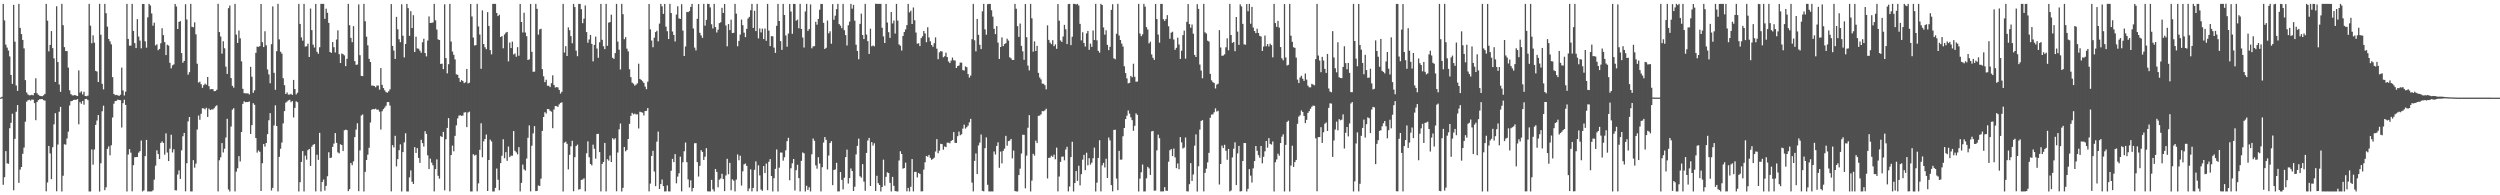 <svg xmlns="http://www.w3.org/2000/svg" width="1920" height="150"><path fill="#4f4f4f" d="M0 74.951h1v1H0zM1 74.358h1v1.264H1zM2 2.974h1v138.944H2zM3 15.689h1v120.402H3zM4 34.287h1v81.771H4zM5 36.536h1v88.882H5zM6 38.792h1v86.996H6zM7 43.327h1v55.13H7zM8 57.55h1v36.782H8zM9 64.433h1v22.897H9zM10 3.726h1v142.378H10zM11 31.996h1v74.615H11zM12 65.646h1v20.171H12zM13 69.774h1v10.927H13zM14 2.966h1v137.466H14zM15 21.411h1v108.844H15zM16 26.141h1v102.1H16zM17 30.655h1v87.475H17zM18 37.158h1v76.209H18zM19 61.517h1v31.916H19zM20 71.007h1v7.091H20zM21 72.533h1v4.544H21zM22 73.233h1v3.378H22zM23 73.092h1v4.152H23zM24 72.855h1v3.54H24zM25 73.211h1v3.397H25zM26 71.419h1v7.774H26zM27 60.103h1v32.227H27zM28 71.607h1v6.802H28zM29 72.801h1v4.099H29zM30 73.513h1v2.702H30zM31 73.766h1v2.417H31zM32 73.886h1v2.18H32zM33 73.162h1v3.817H33zM34 72.097h1v5.189H34zM35 2.981h1v143.94H35zM36 15.862h1v124.287H36zM37 39.426h1v72.662H37zM38 34.51h1v83.286H38zM39 23.858h1v113.733H39zM40 36.976h1v76.11H40zM41 44.79h1v50.707H41zM42 62.911h1v24.03H42zM43 4.792h1v142.12H43zM44 47.653h1v63.348H44zM45 64.848h1v20.966H45zM46 70.498h1v11.594H46zM47 2.983h1v144.05H47zM48 19.374h1v115.573H48zM49 36.182h1v74.637H49zM50 39.184h1v71.913H50zM51 39.247h1v67.108H51zM52 51.912h1v49.199H52zM53 69.379h1v11.654H53zM54 72.276h1v5.481H54zM55 73.24h1v4.202H55zM56 73.307h1v3.445H56zM57 72.946h1v3.631H57zM58 73.412h1v3.294H58zM59 73.777h1v2.328H59zM60 54.075h1v41.404H60zM61 71.125h1v7.33H61zM62 70.118h1v9.567H62zM63 72.527h1v4.992H63zM64 70.476h1v9.931H64zM65 73.733h1v2.349H65zM66 73.953h1v1.954H66zM67 73.409h1v3.48H67zM68 2.983h1v144.054H68zM69 19.724h1v127.298H69zM70 33.221h1v81.591H70zM71 27.138h1v99.335H71zM72 32.754h1v82.062H72zM73 54.405h1v41.512H73zM74 54.955h1v37.607H74zM75 62.997h1v25.363H75zM76 2.917h1v144.186H76zM77 26.651h1v98.713H77zM78 64.336h1v21.103H78zM79 68.611h1v12.566H79zM80 2.973h1v143.099H80zM81 10.162h1v133.734H81zM82 20.471h1v93.857H82zM83 29.888h1v82.56H83zM84 31.777h1v87.536H84zM85 34.052h1v77.509H85zM86 59.228h1v31.04H86zM87 72.123h1v7.513H87zM88 73.049h1v4.57H88zM89 72.862h1v4.564H89zM90 73.209h1v3.309H90zM91 73.662h1v3.15H91zM92 72.775h1v4.199H92zM93 51.938h1v46.001H93zM94 69.458h1v9.795H94zM95 73.297h1v3.297H95zM96 70.408h1v10.163H96zM97 2.974h1v144.058H97zM98 29.916h1v88.755H98zM99 35.084h1v79.434H99zM100 35.005h1v82.262H100zM101 2.966h1v143.964H101zM102 23.735h1v103.136H102zM103 33.119h1v87.679H103zM104 36.933h1v83.69H104zM105 14.697h1v105.847H105zM106 28.036h1v89.201H106zM107 31.181h1v84.873H107zM108 37.139h1v70.807H108zM109 3.046h1v143.969H109zM110 3.091h1v143.124H110zM111 31.762h1v88.154H111zM112 36.593h1v70.856H112zM113 13.32h1v133.718H113zM114 2.979h1v144.052H114zM115 4.22h1v142.801H115zM116 10.325h1v136.691H116zM117 19.691h1v126.464H117zM118 17.423h1v120.583H118zM119 34.855h1v92.347H119zM120 34.061h1v81.398H120zM121 38.539h1v79.758H121zM122 37.597h1v84.576H122zM123 33.242h1v76.526H123zM124 21.695h1v86.855H124zM125 26.992h1v82.853H125zM126 32.365h1v86.403H126zM127 42.279h1v60.158H127zM128 34.374h1v82.791H128zM129 35.006h1v88.699H129zM130 48.23h1v65.958H130zM131 52.504h1v50.99H131zM132 50.153h1v66.929H132zM133 49.457h1v65.199H133zM134 2.998h1v143.116H134zM135 4.944h1v141.266H135zM136 22.286h1v111.772H136zM137 16.79h1v114.051H137zM138 16.234h1v121.205H138zM139 40.751h1v74.703H139zM140 48.18h1v56.467H140zM141 46.782h1v55.328H141zM142 3.22h1v143.739H142zM143 14.934h1v110.414H143zM144 57.361h1v35.856H144zM145 55.474h1v34.384H145zM146 2.979h1v144.05H146zM147 20.563h1v126.428H147zM148 20.945h1v102.057H148zM149 17.143h1v111.626H149zM150 26.369h1v99.271H150zM151 48.971h1v50.507H151zM152 63.36h1v25.346H152zM153 62.731h1v29.265H153zM154 64.7h1v22.694H154zM155 67.417h1v15.743H155zM156 65.401h1v17.842H156zM157 64.214h1v19.806H157zM158 65.096h1v17.69H158zM159 59.14h1v30.711H159zM160 66.217h1v17.168H160zM161 68.589h1v15.947H161zM162 68.393h1v15.641H162zM163 68.459h1v15.603H163zM164 70.044h1v13.108H164zM165 69.904h1v11.799H165zM166 68.922h1v11.991H166zM167 2.941h1v144.056H167zM168 24.633h1v98.426H168zM169 28.044h1v92.763H169zM170 41.215h1v68.663H170zM171 31.691h1v85.414H171zM172 37.06h1v77.16H172zM173 51.221h1v54.415H173zM174 56.764h1v34.463H174zM175 6.283h1v139.23H175zM176 4.275h1v142.772H176zM177 59.965h1v37.191H177zM178 65.89h1v18.348H178zM179 67.344h1v15.735H179zM180 2.97h1v144.018H180zM181 26.549h1v105.294H181zM182 32.95h1v96.289H182zM183 23.436h1v96.461H183zM184 29.428h1v94.601H184zM185 47.113h1v54.312H185zM186 68.205h1v11.566H186zM187 71.526h1v6.266H187zM188 71.681h1v6.832H188zM189 71.737h1v6.665H189zM190 71.675h1v6.681H190zM191 72.502h1v5.4H191zM192 51.364h1v51.492H192zM193 58.935h1v37.181H193zM194 71.266h1v7.984H194zM195 69.369h1v11.116H195zM196 40.622h1v65.369H196zM197 35.793h1v81.418H197zM198 35.99h1v79.544H198zM199 35.446h1v81.161H199zM200 3.072h1v143.598H200zM201 32.385h1v92.936H201zM202 36.127h1v74.504H202zM203 24.037h1v88.61H203zM204 34.808h1v75.04H204zM205 53.343h1v49.684H205zM206 57.141h1v35.241H206zM207 63.942h1v22.938H207zM208 33.922h1v112.4H208zM209 4.928h1v139.36H209zM210 55.919h1v40.455H210zM211 68.967h1v11.936H211zM212 39.342h1v57.421H212zM213 2.986h1v144.025H213zM214 30.281h1v90.188H214zM215 39.752h1v74.468H215zM216 41.166h1v68.278H216zM217 60.049h1v34.734H217zM218 65.417h1v19.954H218zM219 72.184h1v6.683H219zM220 71.038h1v6.946H220zM221 72.633h1v4.486H221zM222 72.605h1v4.049H222zM223 72.019h1v6.431H223zM224 72.897h1v4.709H224zM225 61.396h1v28.803H225zM226 68.392h1v14.441H226zM227 72.473h1v5.374H227zM228 71.204h1v7.291H228zM229 2.969h1v144.059H229zM230 18.387h1v121.526H230zM231 28.719h1v95.627H231zM232 31.249h1v84.783H232zM233 2.969h1v144.057H233zM234 35.8h1v83.711H234zM235 35.544h1v87.094H235zM236 33.542h1v81.81H236zM237 43.778h1v70.597H237zM238 6.531h1v120.912H238zM239 23.16h1v89.459H239zM240 34.3h1v76.929H240zM241 36.514h1v74.135H241zM242 3.027h1v143.96H242zM243 39.804h1v79.05H243zM244 41.288h1v81.468H244zM245 36.315h1v65.736H245zM246 2.968h1v144.057H246zM247 2.968h1v136.799H247zM248 2.969h1v134.904H248zM249 14.515h1v131.854H249zM250 6.64h1v136.124H250zM251 9.853h1v125.496H251zM252 17.585h1v99.356H252zM253 39.95h1v81.438H253zM254 40.584h1v80.448H254zM255 32.256h1v80.539H255zM256 36.272h1v73.99H256zM257 40.295h1v61.924H257zM258 30.386h1v79.353H258zM259 23.272h1v93.754H259zM260 41.642h1v76.182H260zM261 48.403h1v62.413H261zM262 41.093h1v70.318H262zM263 41.625h1v74.376H263zM264 42.557h1v57.542H264zM265 50.786h1v48.792H265zM266 45.164h1v54.773H266zM267 2.963h1v143.836H267zM268 19.353h1v125.959H268zM269 29.057h1v96.107H269zM270 32.432h1v94.441H270zM271 20.086h1v103.863H271zM272 46.968h1v58.368H272zM273 49.786h1v49.727H273zM274 49.567h1v45.079H274zM275 3.375h1v143.48H275zM276 42.375h1v73.117H276zM277 58.285h1v30.465H277zM278 58.469h1v29.451H278zM279 2.974h1v144.057H279zM280 16.318h1v115.676H280zM281 28.147h1v94.724H281zM282 34.834h1v83.941H282zM283 45.217h1v68.313H283zM284 47.614h1v46.466H284zM285 65.665h1v18.629H285zM286 65.793h1v17.942H286zM287 66.098h1v17.821H287zM288 67.031h1v16.432H288zM289 65.674h1v18.601H289zM290 65.683h1v18.531H290zM291 68.856h1v16.905H291zM292 52.299h1v47.207H292zM293 65.162h1v20.27H293zM294 67.611h1v16.222H294zM295 69.372h1v13.188H295zM296 70.774h1v10.375H296zM297 71.17h1v7.237H297zM298 70.14h1v8.24H298zM299 68.615h1v12.445H299zM300 3.124h1v143.891H300zM301 35.302h1v76.163H301zM302 38.802h1v74.442H302zM303 45.272h1v59.004H303zM304 12.978h1v114.809H304zM305 22.489h1v99.702H305zM306 30.167h1v85.169H306zM307 32.415h1v78.411H307zM308 3.26h1v143.786H308zM309 27.465h1v89.34H309zM310 44.101h1v65.255H310zM311 33.761h1v68.594H311zM312 2.996h1v144.037H312zM313 6.239h1v140.79H313zM314 27.533h1v108.709H314zM315 8.579h1v122.301H315zM316 21.537h1v118.073H316zM317 11.672h1v129.638H317zM318 39.93h1v73.059H318zM319 28.145h1v89.301H319zM320 37.176h1v76.594H320zM321 37.439h1v83.876H321zM322 38.912h1v86.147H322zM323 40.497h1v66.876H323zM324 32.464h1v77.465H324zM325 29.762h1v82.834H325zM326 40.707h1v60.037H326zM327 43.3h1v59.504H327zM328 31.131h1v88.184H328zM329 12.584h1v117.254H329zM330 17.654h1v104.221H330zM331 17.49h1v107.381H331zM332 17.248h1v109.693H332zM333 2.98h1v144.025H333zM334 15.629h1v114.241H334zM335 22.657h1v99.749H335zM336 30.264h1v104.762H336zM337 30.707h1v106.514H337zM338 49.076h1v55.477H338zM339 48.873h1v56.377H339zM340 53.103h1v48.146H340zM341 3.285h1v142.882H341zM342 44.59h1v62.358H342zM343 56.305h1v41.956H343zM344 49.292h1v41.446H344zM345 2.975h1v143.975H345zM346 31.917h1v87.198H346zM347 39.555h1v72.246H347zM348 42.071h1v74.164H348zM349 45.624h1v58.723H349zM350 57.066h1v39.199H350zM351 57.431h1v33.503H351zM352 59.98h1v28.79H352zM353 62.858h1v25.691H353zM354 61.503h1v27.484H354zM355 62.277h1v26.46H355zM356 63.85h1v22.597H356zM357 63.186h1v22.998H357zM358 52.934h1v44.722H358zM359 64.07h1v22.348H359zM360 63.546h1v22.216H360zM361 3.007h1v144.018H361zM362 12.669h1v134.361H362zM363 28.852h1v89.595H363zM364 34.933h1v84.491H364zM365 34.655h1v84.225H365zM366 2.977h1v143.988H366zM367 20.34h1v120.495H367zM368 26.505h1v88.532H368zM369 52.854h1v41.791H369zM370 7.977h1v112.787H370zM371 33.775h1v74.786H371zM372 36.314h1v70.428H372zM373 37.808h1v65.492H373zM374 9.295h1v137.41H374zM375 19.897h1v103.002H375zM376 38.511h1v68.763H376zM377 41.714h1v66.953H377zM378 2.974h1v144.056H378zM379 2.97h1v144.071H379zM380 2.991h1v141.338H380zM381 9.95h1v119.486H381zM382 12.338h1v125.722H382zM383 11.34h1v134.786H383zM384 28.438h1v96.851H384zM385 27.702h1v91.903H385zM386 37.079h1v69.86H386zM387 26.481h1v95.06H387zM388 25.068h1v91.755H388zM389 24.506h1v99.011H389zM390 47.088h1v65.446H390zM391 32.683h1v87.985H391zM392 36.893h1v82.657H392zM393 31.974h1v87.649H393zM394 41.848h1v58.807H394zM395 41.043h1v74.758H395zM396 43.576h1v73.413H396zM397 36.19h1v82.322H397zM398 42.824h1v70.178H398zM399 3.03h1v143.978H399zM400 16.886h1v123.565H400zM401 24.937h1v101.485H401zM402 9.776h1v120.255H402zM403 24.994h1v106.02H403zM404 27.826h1v93.95H404zM405 46.068h1v59.764H405zM406 45.577h1v50.706H406zM407 3.036h1v143.977H407zM408 39.775h1v72.124H408zM409 55.144h1v47.29H409zM410 55.013h1v41.862H410zM411 2.978h1v143.836H411zM412 6.771h1v139.86H412zM413 26.564h1v115.894H413zM414 22.598h1v120.242H414zM415 22.044h1v115.168H415zM416 53.073h1v47.507H416zM417 58.568h1v31.311H417zM418 63.094h1v23.067H418zM419 61.237h1v25.976H419zM420 65.823h1v17.905H420zM421 65.852h1v17.99H421zM422 66.932h1v18.164H422zM423 63.905h1v21.832H423zM424 57.85h1v40.604H424zM425 65.205h1v18.854H425zM426 67.226h1v14.19H426zM427 66.852h1v14.638H427zM428 67.122h1v15.004H428zM429 69.055h1v11.104H429zM430 71.847h1v7.186H430zM431 70.519h1v8.078H431zM432 2.984h1v144.047H432zM433 40.343h1v69.222H433zM434 35.488h1v73.344H434zM435 43.014h1v67.429H435zM436 21.021h1v109.059H436zM437 23.182h1v95.734H437zM438 27.775h1v84.582H438zM439 33.219h1v74.911H439zM440 2.963h1v143.939H440zM441 5.44h1v115.304H441zM442 38.905h1v73.258H442zM443 43.172h1v67.856H443zM444 3.023h1v142.565H444zM445 2.994h1v142.284H445zM446 7.058h1v131.108H446zM447 17.801h1v120.012H447zM448 14.325h1v122.653H448zM449 4.208h1v142.758H449zM450 24.611h1v93.135H450zM451 32.803h1v75.727H451zM452 30.289h1v90.487H452zM453 26.808h1v99.137H453zM454 33.711h1v93.304H454zM455 47.153h1v63.936H455zM456 34.468h1v79.787H456zM457 28.112h1v93.759H457zM458 37.283h1v65.628H458zM459 44.367h1v58.393H459zM460 32.457h1v84.332H460zM461 2.973h1v144.037H461zM462 30.581h1v95.312H462zM463 35.526h1v88.817H463zM464 37.719h1v72.077H464zM465 2.974h1v144.039H465zM466 35.2h1v87.065H466zM467 17.409h1v105.934H467zM468 16.965h1v102.509H468zM469 11.27h1v113.185H469zM470 44.35h1v61.765H470zM471 45.191h1v62.021H471zM472 40.783h1v65.405H472zM473 2.983h1v143.918H473zM474 31.97h1v85.176H474zM475 38.22h1v61.12H475zM476 53.349h1v41.538H476zM477 2.971h1v144.053H477zM478 10.886h1v133.415H478zM479 30.111h1v82.792H479zM480 28.53h1v87.668H480zM481 37.395h1v77.767H481zM482 39.466h1v67.265H482zM483 53.209h1v41.941H483zM484 59.239h1v29.754H484zM485 63.432h1v23.245H485zM486 64.233h1v23.606H486zM487 65.742h1v21.512H487zM488 65.048h1v22.863H488zM489 64.015h1v23.806H489zM490 48.892h1v49.781H490zM491 60.613h1v25.178H491zM492 61.401h1v24.788H492zM493 62.42h1v24.1H493zM494 63.695h1v24.993H494zM495 66.5h1v18.802H495zM496 68.523h1v16.607H496zM497 62.709h1v20.302H497zM498 3.097h1v143.903H498zM499 22.547h1v118.437H499zM500 31.104h1v88.644H500zM501 36.286h1v79.549H501zM502 28.931h1v102.825H502zM503 24.645h1v118.316H503zM504 23.604h1v85.138H504zM505 31.725h1v69.335H505zM506 18.118h1v127.042H506zM507 2.949h1v138.427H507zM508 4.858h1v133.028H508zM509 10.64h1v132.312H509zM510 3.022h1v144.008H510zM511 20.489h1v126.445H511zM512 23.98h1v118.399H512zM513 29.932h1v117.068H513zM514 2.99h1v144.052H514zM515 10.06h1v121.074H515zM516 24.242h1v97.769H516zM517 26.892h1v97.609H517zM518 31.837h1v86.522H518zM519 11.146h1v129.639H519zM520 4.806h1v130.814H520zM521 14.15h1v118.911H521zM522 14.556h1v105.788H522zM523 3.211h1v143.775H523zM524 23.487h1v101.132H524zM525 42.996h1v73.161H525zM526 35.668h1v73.786H526zM527 9.173h1v115.416H527zM528 9.364h1v128.408H528zM529 8.513h1v135.437H529zM530 5.319h1v133.159H530zM531 2.974h1v144.035H531zM532 21.853h1v122.507H532zM533 36.557h1v73.448H533zM534 38.718h1v71.232H534zM535 14.452h1v110.066H535zM536 3.131h1v132.436H536zM537 25.211h1v102.138H537zM538 27.255h1v88.078H538zM539 29.09h1v87.586H539zM540 2.973h1v119.859H540zM541 19.691h1v100.63H541zM542 15.235h1v98.602H542zM543 2.973h1v143.947H543zM544 2.996h1v144.041H544zM545 5.661h1v141.366H545zM546 18.647h1v119.477H546zM547 21.865h1v123.555H547zM548 2.979h1v144.047H548zM549 20.802h1v109.013H549zM550 24.945h1v107.111H550zM551 22.775h1v121.051H551zM552 17.755h1v120.253H552zM553 17.109h1v120.008H553zM554 5.968h1v127.522H554zM555 9.954h1v127.561H555zM556 3.072h1v143.728H556zM557 19.547h1v115.187H557zM558 35.607h1v86.342H558zM559 18.502h1v115.357H559zM560 23.146h1v101.92H560zM561 15.111h1v131.057H561zM562 25.417h1v112.336H562zM563 25.175h1v113.585H563zM564 2.971h1v144.048H564zM565 10.48h1v127.439H565zM566 35.516h1v83.124H566zM567 31.361h1v91.703H567zM568 26.593h1v93.004H568zM569 15.04h1v127.482H569zM570 19.355h1v112.22H570zM571 25.102h1v101.109H571zM572 28.505h1v97.099H572zM573 22.16h1v105.252H573zM574 14.252h1v132.574H574zM575 12.953h1v131.798H575zM576 7.909h1v122.14H576zM577 2.97h1v144.049H577zM578 21.433h1v122.892H578zM579 8.288h1v122.094H579zM580 23.875h1v100.055H580zM581 2.974h1v144.025H581zM582 29.468h1v97.5H582zM583 21.871h1v112.829H583zM584 24.892h1v120.721H584zM585 21.944h1v124.567H585zM586 30.024h1v97.532H586zM587 21.916h1v111.02H587zM588 31.359h1v94.299H588zM589 2.966h1v143.087H589zM590 23.484h1v100.802H590zM591 35.397h1v86.802H591zM592 27.751h1v107.434H592zM593 27.88h1v119.145H593zM594 36.577h1v100.276H594zM595 40.615h1v89.076H595zM596 19.818h1v94.99H596zM597 2.964h1v144.057H597zM598 16.152h1v112.614H598zM599 31.601h1v85.522H599zM600 38.279h1v78.926H600zM601 2.978h1v120.428H601zM602 11.542h1v109.248H602zM603 27.248h1v88.183H603zM604 35.866h1v72.564H604zM605 25.752h1v80.104H605zM606 3.024h1v135.415H606zM607 8.851h1v120.371H607zM608 25.949h1v99.47H608zM609 2.978h1v119.139H609zM610 3.012h1v143.298H610zM611 15.85h1v114.859H611zM612 15.029h1v111.514H612zM613 21.724h1v115.1H613zM614 2.995h1v144.013H614zM615 22.197h1v101.335H615zM616 28.822h1v88.275H616zM617 36.51h1v81.241H617zM618 8.825h1v138.195H618zM619 2.968h1v139.652H619zM620 23.71h1v122.167H620zM621 22.348h1v121.459H621zM622 3.362h1v143.678H622zM623 37.12h1v81.359H623zM624 35.649h1v70.728H624zM625 35.409h1v72.73H625zM626 16.728h1v110.3H626zM627 18.949h1v110.588H627zM628 14.543h1v106.167H628zM629 7.47h1v118.118H629zM630 2.963h1v144.036H630zM631 3.1h1v125.29H631zM632 17.506h1v91.985H632zM633 37.652h1v67.615H633zM634 36.733h1v70.701H634zM635 15.743h1v114.384H635zM636 25.618h1v93.841H636zM637 23.992h1v85.887H637zM638 33.599h1v74.832H638zM639 3.182h1v138.997H639zM640 15.142h1v115.442H640zM641 12.01h1v118.097H641zM642 7.005h1v118.026H642zM643 2.965h1v144.046H643zM644 18.501h1v128.51H644zM645 19.716h1v112.419H645zM646 21.66h1v116.479H646zM647 2.979h1v142.476H647zM648 23.187h1v113.3H648zM649 26.967h1v93.702H649zM650 34.917h1v79.992H650zM651 19.383h1v121.553H651zM652 16.666h1v120.068H652zM653 2.972h1v126.391H653zM654 6.667h1v124.668H654zM655 3.76h1v142.944H655zM656 15.875h1v127.556H656zM657 34.371h1v84.19H657zM658 39.138h1v72.901H658zM659 45.527h1v60.975H659zM660 18.322h1v117.046H660zM661 10.434h1v126.027H661zM662 26.878h1v99.176H662zM663 29.993h1v109.498H663zM664 2.968h1v143.519H664zM665 26.555h1v90.898H665zM666 31.642h1v76.3H666zM667 41.425h1v64.506H667zM668 22.031h1v120.823H668zM669 35.556h1v73.623H669zM670 34.904h1v76.919H670zM671 35.581h1v74.426H671zM672 2.867h1v143.812H672zM673 2.974h1v132.016H673zM674 2.976h1v137.713H674zM675 2.969h1v139.104H675zM676 2.975h1v144.053H676zM677 21.296h1v122.318H677zM678 27.956h1v94.67H678zM679 33.032h1v109.557H679zM680 2.97h1v132.85H680zM681 17.282h1v115.09H681zM682 24.742h1v108.168H682zM683 29.086h1v111.299H683zM684 9.205h1v137.822H684zM685 18.041h1v117.791H685zM686 15.755h1v126.976H686zM687 25.75h1v120.981H687zM688 2.985h1v143.97H688zM689 15.798h1v131.228H689zM690 34.099h1v89.213H690zM691 35.121h1v81.029H691zM692 38.798h1v79.459H692zM693 27.577h1v101.98H693zM694 24.581h1v104.478H694zM695 22.586h1v102.336H695zM696 19.309h1v127.622H696zM697 2.988h1v141.363H697zM698 9.546h1v137.477H698zM699 8.262h1v135.224H699zM700 18.415h1v103.739H700zM701 5.72h1v141.285H701zM702 15.577h1v116.475H702zM703 24.982h1v107.005H703zM704 33.52h1v102.742H704zM705 33.209h1v99.582H705zM706 35.377h1v98.212H706zM707 29.261h1v117.755H707zM708 27.872h1v119.02H708zM709 23.827h1v106.403H709zM710 25.716h1v98.883H710zM711 32.403h1v87.368H711zM712 20.945h1v99.433H712zM713 28.784h1v90.223H713zM714 31.764h1v89.483H714zM715 34.543h1v88.187H715zM716 35.918h1v86.155H716zM717 33.202h1v87.867H717zM718 28.684h1v87.717H718zM719 37.366h1v69.508H719zM720 45.479h1v72.199H720zM721 40.18h1v75.475H721zM722 39.218h1v71.208H722zM723 39.534h1v71.181H723zM724 43.996h1v71.006H724zM725 43.204h1v69.272H725zM726 40.449h1v72.562H726zM727 43.842h1v65.703H727zM728 47.205h1v62.349H728zM729 48.414h1v61.637H729zM730 46.553h1v61.711H730zM731 44.169h1v63.355H731zM732 46.284h1v55.125H732zM733 46.472h1v63.191H733zM734 52.222h1v57.598H734zM735 50.733h1v53.865H735zM736 50.278h1v50.78H736zM737 48.005h1v55.861H737zM738 48.115h1v55.014H738zM739 53.804h1v44.984H739zM740 54.22h1v41.519H740zM741 51.001h1v47.743H741zM742 51.633h1v46.032H742zM743 56.886h1v39.575H743zM744 59.583h1v34.345H744zM745 58.048h1v33.226H745zM746 30.097h1v110.164H746zM747 2.985h1v143.989H747zM748 30.902h1v92.658H748zM749 39.407h1v78.45H749zM750 14.555h1v119.071H750zM751 26.725h1v85.018H751zM752 34.394h1v75.104H752zM753 37.687h1v65.631H753zM754 8.715h1v137.883H754zM755 2.956h1v143.993H755zM756 22.509h1v91.315H756zM757 26.666h1v78.873H757zM758 3.209h1v138.718H758zM759 2.976h1v143.998H759zM760 3.035h1v143.997H760zM761 7.863h1v139.154H761zM762 12.743h1v134.285H762zM763 22.139h1v94.206H763zM764 26.199h1v92.449H764zM765 20.084h1v91.973H765zM766 32.715h1v76.6H766zM767 45.248h1v83.615H767zM768 36.105h1v80.34H768zM769 28.727h1v96.786H769zM770 35.41h1v80.471H770zM771 33.828h1v80.35H771zM772 33.183h1v71.166H772zM773 29.677h1v82.224H773zM774 31.197h1v77.199H774zM775 44.004h1v63.959H775zM776 44.808h1v61.883H776zM777 46.073h1v75.572H777zM778 46.015h1v69.623H778zM779 2.985h1v143.775H779zM780 6.704h1v140.318H780zM781 20.073h1v126.948H781zM782 28.338h1v106.115H782zM783 18.053h1v111.488H783zM784 35.223h1v82.698H784zM785 39.427h1v64.033H785zM786 45.924h1v57.638H786zM787 3.072h1v141.553H787zM788 28.584h1v90.942H788zM789 50.358h1v47.732H789zM790 54.061h1v34.376H790zM791 2.973h1v144.053H791zM792 14.041h1v124.665H792zM793 39.691h1v78.451H793zM794 31.774h1v87.741H794zM795 39.176h1v68.845H795zM796 35.235h1v74.639H796zM797 55.971h1v33.037H797zM798 59.512h1v29.259H798zM799 60.977h1v26.851H799zM800 64.197h1v21.172H800zM801 64.378h1v21.076H801zM802 65.482h1v19.255H802zM803 68.616h1v14.884H803zM804 19.461h1v117.583H804zM805 30.617h1v90.655H805zM806 32.755h1v88.265H806zM807 33.945h1v85.624H807zM808 30.863h1v89.592H808zM809 35.468h1v83.323H809zM810 34.098h1v88.221H810zM811 37.504h1v75.881H811zM812 3.122h1v143.852H812zM813 15.859h1v119.695H813zM814 31.077h1v93.311H814zM815 32.206h1v88.179H815zM816 28.015h1v92.218H816zM817 19.088h1v104.032H817zM818 22.49h1v92.337H818zM819 33.835h1v78.894H819zM820 3.11h1v143.89H820zM821 2.952h1v140.302H821zM822 34.676h1v85.974H822zM823 28.219h1v80.615H823zM824 2.985h1v144.045H824zM825 2.991h1v137.628H825zM826 3.412h1v127.973H826zM827 2.968h1v135.94H827zM828 4.23h1v123.071H828zM829 18.355h1v124.036H829zM830 31.022h1v102.785H830zM831 24.763h1v97.878H831zM832 32.964h1v85.999H832zM833 35.715h1v94.985H833zM834 25.671h1v91.636H834zM835 23.779h1v103.22H835zM836 38.256h1v83.231H836zM837 33.494h1v92.916H837zM838 36.004h1v88.917H838zM839 23.388h1v98.169H839zM840 30.733h1v82.625H840zM841 2.969h1v144.058H841zM842 30.974h1v109.323H842zM843 39.043h1v82.246H843zM844 40.438h1v67.309H844zM845 2.972h1v144.043H845zM846 3.908h1v123.057H846zM847 21.073h1v103.988H847zM848 26.612h1v102.002H848zM849 23.267h1v98.651H849zM850 34.483h1v102.233H850zM851 38.507h1v67.121H851zM852 35.935h1v71.913H852zM853 7.574h1v134.589H853zM854 3.21h1v143.739H854zM855 44.784h1v54.986H855zM856 45.537h1v54.123H856zM857 25.919h1v111.18H857zM858 2.971h1v143.101H858zM859 27.284h1v88.577H859zM860 30.745h1v91.895H860zM861 33.506h1v89.065H861zM862 35.731h1v68.914H862zM863 50.878h1v47.437H863zM864 56.098h1v35.335H864zM865 60.21h1v28.62H865zM866 63.974h1v20.883H866zM867 63.636h1v23.64H867zM868 58.331h1v31.799H868zM869 59.341h1v32.917H869zM870 48.929h1v51.518H870zM871 58.996h1v37.641H871zM872 62.778h1v24.333H872zM873 62.617h1v25.587H873zM874 2.97h1v144.059H874zM875 25.774h1v111.442H875zM876 27.813h1v104.467H876zM877 26.353h1v99.984H877zM878 2.975h1v144.047H878zM879 5.096h1v141.897H879zM880 20.86h1v116.121H880zM881 22.673h1v105.457H881zM882 33.313h1v96.089H882zM883 32.005h1v102.334H883zM884 41.756h1v59.145H884zM885 44.394h1v56.188H885zM886 45.962h1v100.528H886zM887 3.029h1v143.296H887zM888 14.661h1v100.806H888zM889 26.545h1v76.859H889zM890 32.783h1v73.356H890zM891 2.967h1v144.061H891zM892 3.019h1v144.001H892zM893 14.755h1v132.252H893zM894 16.102h1v127.602H894zM895 14.642h1v131.797H895zM896 11.63h1v134.978H896zM897 20.152h1v104.077H897zM898 29.769h1v85.618H898zM899 25.082h1v89.41H899zM900 24.394h1v95.511H900zM901 30.284h1v83.82H901zM902 38.224h1v82.654H902zM903 36.686h1v92.49H903zM904 28.915h1v96.607H904zM905 34.201h1v95.72H905zM906 45.279h1v60.059H906zM907 38.976h1v70.41H907zM908 26.98h1v87.033H908zM909 23.56h1v89.76H909zM910 45.035h1v60.616H910zM911 16.723h1v130.187H911zM912 3.138h1v143.885H912zM913 18.505h1v122.95H913zM914 21.32h1v103.96H914zM915 18.832h1v120.132H915zM916 25.895h1v108.079H916zM917 42.198h1v69.655H917zM918 43.789h1v59.425H918zM919 3.198h1v143.88H919zM920 6.818h1v120.864H920zM921 49.574h1v49.957H921zM922 54.156h1v38.745H922zM923 60.084h1v32.16H923zM924 2.979h1v144.028H924zM925 24.84h1v107.921H925zM926 25.769h1v103.781H926zM927 31.25h1v93.492H927zM928 31.895h1v85.489H928zM929 56.705h1v33.704H929zM930 61.719h1v26.297H930zM931 63.092h1v24.695H931zM932 63.82h1v22.418H932zM933 67.95h1v15.284H933zM934 64.979h1v20.687H934zM935 64.298h1v20.775H935zM936 23.13h1v118.587H936zM937 36.453h1v89.51H937zM938 42.843h1v68.955H938zM939 42.651h1v71.073H939zM940 41.748h1v69.437H940zM941 36.32h1v79.486H941zM942 29.464h1v93.25H942zM943 38.625h1v75.731H943zM944 2.974h1v144.035H944zM945 26.881h1v119.387H945zM946 32.911h1v87.995H946zM947 32.268h1v81.976H947zM948 39.323h1v69.974H948zM949 13.032h1v129.096H949zM950 24.274h1v93.536H950zM951 34.438h1v77.653H951zM952 3.341h1v143.685H952zM953 4.937h1v141.838H953zM954 18.332h1v105.3H954zM955 34.063h1v75.766H955zM956 34.348h1v75.543H956zM957 3.117h1v143.907H957zM958 8.657h1v136.346H958zM959 2.975h1v126.924H959zM960 18.249h1v116.595H960zM961 5.295h1v134.898H961zM962 21.161h1v108.127H962zM963 23.787h1v99.895H963zM964 25.424h1v86.684H964zM965 22.083h1v93.742H965zM966 25.321h1v93.887H966zM967 27.48h1v93.64H967zM968 28.06h1v84.067H968zM969 39.121h1v86.329H969zM970 35.744h1v84.689H970zM971 27.301h1v88.944H971zM972 35.507h1v72.8H972zM973 33.856h1v79.553H973zM974 35.684h1v70.422H974zM975 33.515h1v76.996H975zM976 34.673h1v76.366H976zM977 44.033h1v64.599H977zM978 2.979h1v144.05H978zM979 17.713h1v106.894H979zM980 20.635h1v101.816H980zM981 16.01h1v102.018H981zM982 21.179h1v98.383H982zM983 36.133h1v73.765H983zM984 44.741h1v60.229H984zM985 46.263h1v56.928H985zM986 3.107h1v143.962H986zM987 44.143h1v67.122H987zM988 50.294h1v43.32H988zM989 49.765h1v42.885H989zM990 2.966h1v144.061H990zM991 27.426h1v99.689H991zM992 32.108h1v79.792H992zM993 36.292h1v91.912H993zM994 36.752h1v87.72H994zM995 44.255h1v78.563H995zM996 61.141h1v33.921H996zM997 63.788h1v25.782H997zM998 59.472h1v29.067H998zM999 58.14h1v26.698H999zM1000 60.471h1v25.52H1000zM1001 62.108h1v26.908H1001zM1002 56.494h1v38.088H1002zM1003 61.128h1v30.907H1003zM1004 65.76h1v20.951H1004zM1005 67.043h1v18.299H1005zM1006 67.095h1v16.467H1006zM1007 64.368h1v17.614H1007zM1008 64.964h1v16.071H1008zM1009 65.465h1v15.835H1009zM1010 45.359h1v60.88H1010zM1011 2.981h1v143.896H1011zM1012 42.638h1v62.701H1012zM1013 46.489h1v58.794H1013zM1014 55.445h1v42.254H1014zM1015 43.654h1v66.139H1015zM1016 46.488h1v55.106H1016zM1017 52.903h1v42.109H1017zM1018 56.031h1v38.019H1018zM1019 41.406h1v59.192H1019zM1020 67.941h1v14.893H1020zM1021 70.279h1v9.066H1021zM1022 70.853h1v8.71H1022zM1023 23.928h1v96.59H1023zM1024 44.158h1v63.711H1024zM1025 52.425h1v47.035H1025zM1026 55.573h1v37.872H1026zM1027 32.462h1v67.632H1027zM1028 59.353h1v32.125H1028zM1029 59.881h1v32.517H1029zM1030 59.981h1v31.948H1030zM1031 51.391h1v36.449H1031zM1032 35.508h1v78.554H1032zM1033 48.506h1v53.479H1033zM1034 53.178h1v44.342H1034zM1035 48.342h1v56.397H1035zM1036 55.949h1v38.875H1036zM1037 70.76h1v8.676H1037zM1038 70.789h1v7.579H1038zM1039 2.98h1v144.056H1039zM1040 31.466h1v107.815H1040zM1041 45.076h1v65.118H1041zM1042 50.912h1v50.756H1042zM1043 3.007h1v143.97H1043zM1044 34.582h1v106.585H1044zM1045 38.159h1v66.122H1045zM1046 48.315h1v49.934H1046zM1047 57.027h1v34.808H1047zM1048 42.102h1v63.594H1048zM1049 53.79h1v41.591H1049zM1050 59.732h1v30.409H1050zM1051 59.586h1v31.171H1051zM1052 52.796h1v49.411H1052zM1053 64.055h1v20.068H1053zM1054 68.675h1v13.403H1054zM1055 68.179h1v14.313H1055zM1056 31.009h1v95.06H1056zM1057 39.169h1v71.31H1057zM1058 43.594h1v64.061H1058zM1059 51.25h1v49.269H1059zM1060 29.906h1v70.121H1060zM1061 54.438h1v42.528H1061zM1062 55.222h1v39.424H1062zM1063 56.378h1v36.566H1063zM1064 47.228h1v49.749H1064zM1065 39.932h1v66.303H1065zM1066 52.715h1v47.273H1066zM1067 57.175h1v34.775H1067zM1068 28.67h1v69.872H1068zM1069 63.075h1v25.027H1069zM1070 68.83h1v11.966H1070zM1071 72.384h1v5.268H1071zM1072 3.037h1v143.85H1072zM1073 3.016h1v143.949H1073zM1074 43.393h1v63.198H1074zM1075 47.03h1v55.108H1075zM1076 22.715h1v94.753H1076zM1077 3.134h1v143.853H1077zM1078 39.951h1v72.244H1078zM1079 46.258h1v61.262H1079zM1080 52.829h1v43.508H1080zM1081 21.648h1v91.973H1081zM1082 38.971h1v70.568H1082zM1083 47.475h1v54.404H1083zM1084 52.63h1v45.313H1084zM1085 40.705h1v65.373H1085zM1086 65.595h1v20.89H1086zM1087 67.514h1v15.118H1087zM1088 70.866h1v9.051H1088zM1089 44.903h1v78.194H1089zM1090 48.558h1v54.151H1090zM1091 49.967h1v48.612H1091zM1092 54.781h1v40.273H1092zM1093 47.558h1v62.262H1093zM1094 55.147h1v39.239H1094zM1095 57.078h1v36.956H1095zM1096 56.348h1v37.086H1096zM1097 41.799h1v57.285H1097zM1098 38.964h1v77.419H1098zM1099 42.581h1v63.112H1099zM1100 48.252h1v54.315H1100zM1101 48.987h1v63.575H1101zM1102 56.422h1v39.987H1102zM1103 68.395h1v11.969H1103zM1104 70.918h1v8.626H1104zM1105 2.987h1v143.606H1105zM1106 30.108h1v116.79H1106zM1107 46.794h1v59.344H1107zM1108 53.217h1v45.764H1108zM1109 2.923h1v143.471H1109zM1110 32.418h1v111.642H1110zM1111 44.774h1v59.414H1111zM1112 52.894h1v48.763H1112zM1113 58.731h1v36.499H1113zM1114 44.073h1v76.352H1114zM1115 42.677h1v63.774H1115zM1116 48.449h1v53.361H1116zM1117 50.541h1v48.479H1117zM1118 32.643h1v71.179H1118zM1119 63.461h1v23.735H1119zM1120 66.052h1v17.341H1120zM1121 71.462h1v9.3H1121zM1122 24.068h1v99.317H1122zM1123 34.762h1v78.962H1123zM1124 41.444h1v66.771H1124zM1125 47.851h1v56.005H1125zM1126 34.339h1v71.404H1126zM1127 54.947h1v40.083H1127zM1128 56.861h1v37.401H1128zM1129 58.795h1v33.018H1129zM1130 35.661h1v62.227H1130zM1131 48.35h1v69.992H1131zM1132 51.193h1v44.526H1132zM1133 55.28h1v38.909H1133zM1134 41.685h1v77.499H1134zM1135 54.089h1v37.48H1135zM1136 67.627h1v17.32H1136zM1137 71.448h1v6.973H1137zM1138 2.981h1v144.046H1138zM1139 37.152h1v79.834H1139zM1140 38.506h1v71.362H1140zM1141 41.177h1v63.073H1141zM1142 3.017h1v144.006H1142zM1143 35.111h1v76.661H1143zM1144 40.055h1v67.842H1144zM1145 44.27h1v62.327H1145zM1146 51.526h1v47.401H1146zM1147 36.242h1v71.685H1147zM1148 45.603h1v58.989H1148zM1149 51.438h1v47.801H1149zM1150 54.364h1v40.458H1150zM1151 51.489h1v60.112H1151zM1152 65.807h1v18.381H1152zM1153 68.04h1v13.152H1153zM1154 72.734h1v4.552H1154zM1155 30.718h1v77.685H1155zM1156 42.575h1v63.865H1156zM1157 44.168h1v61.647H1157zM1158 48.738h1v49.828H1158zM1159 45.703h1v69.87H1159zM1160 50.792h1v47.678H1160zM1161 52.523h1v45.194H1161zM1162 54.207h1v42.88H1162zM1163 49.183h1v46.334H1163zM1164 37.077h1v90.741H1164zM1165 38.468h1v71.726H1165zM1166 43.927h1v63.052H1166zM1167 30.485h1v78.194H1167zM1168 36.186h1v69.497H1168zM1169 64.747h1v19H1169zM1170 70.493h1v8.116H1170zM1171 2.977h1v144.026H1171zM1172 23.714h1v123.24H1172zM1173 41.207h1v66.014H1173zM1174 48.978h1v48.853H1174zM1175 2.971h1v144.063H1175zM1176 28.139h1v108.008H1176zM1177 37.323h1v67.727H1177zM1178 49.882h1v47.383H1178zM1179 56.368h1v39.846H1179zM1180 42.149h1v71.302H1180zM1181 44.428h1v61.988H1181zM1182 48.799h1v54.342H1182zM1183 51.873h1v48.074H1183zM1184 36.817h1v77.188H1184zM1185 64.046h1v23.55H1185zM1186 70.668h1v7.666H1186zM1187 71.674h1v6.644H1187zM1188 30.033h1v87.508H1188zM1189 33.143h1v92.627H1189zM1190 41.804h1v67.635H1190zM1191 47.016h1v57.076H1191zM1192 47.22h1v74.485H1192zM1193 54.046h1v44.421H1193zM1194 54.624h1v39.907H1194zM1195 57.715h1v36.139H1195zM1196 59.256h1v32.626H1196zM1197 39.135h1v64.171H1197zM1198 48.246h1v53.971H1198zM1199 50.152h1v51.062H1199zM1200 50.391h1v49.531H1200zM1201 43.593h1v55.475H1201zM1202 65.495h1v18.033H1202zM1203 69.714h1v10.54H1203zM1204 41.061h1v93.427H1204zM1205 2.967h1v143.756H1205zM1206 32.708h1v81.631H1206zM1207 41.16h1v67.824H1207zM1208 20.848h1v126.165H1208zM1209 2.995h1v143.829H1209zM1210 41.272h1v74.922H1210zM1211 44.291h1v62.537H1211zM1212 49.38h1v50.834H1212zM1213 45.397h1v63.422H1213zM1214 45.745h1v77.359H1214zM1215 50.896h1v49.728H1215zM1216 55.832h1v39.064H1216zM1217 38.413h1v59.786H1217zM1218 62.15h1v22.883H1218zM1219 69.005h1v11.147H1219zM1220 69.152h1v11.065H1220zM1221 39.934h1v90.83H1221zM1222 34.235h1v74.687H1222zM1223 43.106h1v63.273H1223zM1224 43.138h1v63.399H1224zM1225 43.464h1v70.932H1225zM1226 47.447h1v54.24H1226zM1227 50.665h1v49.904H1227zM1228 53.793h1v43.666H1228zM1229 49.599h1v54.528H1229zM1230 37.251h1v83.714H1230zM1231 39.839h1v69.791H1231zM1232 45.241h1v58.962H1232zM1233 48.806h1v51.261H1233zM1234 49.778h1v67.494H1234zM1235 59.302h1v28.182H1235zM1236 71.169h1v7.647H1236zM1237 69.825h1v22.635H1237zM1238 2.973h1v144.071H1238zM1239 43.881h1v58.849H1239zM1240 48.932h1v51.868H1240zM1241 52.551h1v44.833H1241zM1242 3.359h1v143.653H1242zM1243 36.322h1v74.82H1243zM1244 40.29h1v64.967H1244zM1245 46.204h1v55.188H1245zM1246 35.472h1v88.349H1246zM1247 38.357h1v88.015H1247zM1248 40.887h1v68.104H1248zM1249 44.538h1v62.443H1249zM1250 44.346h1v71.278H1250zM1251 64.613h1v25.135H1251zM1252 69.145h1v14.013H1252zM1253 71.309h1v7.782H1253zM1254 34.403h1v87.425H1254zM1255 40.175h1v87.017H1255zM1256 45.592h1v58.881H1256zM1257 49.062h1v53.34H1257zM1258 46.505h1v76.428H1258zM1259 53.861h1v43.297H1259zM1260 56.539h1v36.342H1260zM1261 58.069h1v34.525H1261zM1262 60.107h1v31.184H1262zM1263 47.564h1v67.264H1263zM1264 47.799h1v55.953H1264zM1265 49.49h1v50.942H1265zM1266 49.362h1v51.72H1266zM1267 49.275h1v53.129H1267zM1268 67.377h1v13.3H1268zM1269 74.892h1v1H1269zM1270 74.909h1v1H1270zM1271 74.946h1v1H1271zM1272 74.937h1v1H1272zM1273 74.946h1v1H1273zM1274 74.949h1v1H1274zM1275 2.968h1v144.059H1275zM1276 33.141h1v88.423H1276zM1277 30.161h1v89.053H1277zM1278 33.591h1v81.996H1278zM1279 15.43h1v116.266H1279zM1280 2.974h1v120.231H1280zM1281 21.393h1v92.899H1281zM1282 25.244h1v80.74H1282zM1283 15.11h1v92.688H1283zM1284 3.154h1v143.466H1284zM1285 8.477h1v130.598H1285zM1286 5.669h1v134.366H1286zM1287 2.972h1v144.053H1287zM1288 3.947h1v143.075H1288zM1289 2.972h1v138.565H1289zM1290 13.766h1v117.203H1290zM1291 18.236h1v107.372H1291zM1292 2.972h1v144.046H1292zM1293 23.094h1v107.936H1293zM1294 41.245h1v79.404H1294zM1295 37.828h1v96.575H1295zM1296 21.108h1v120.673H1296zM1297 20.991h1v108.315H1297zM1298 14.074h1v109.85H1298zM1299 7.294h1v125.563H1299zM1300 3.054h1v143.997H1300zM1301 5.835h1v124.543H1301zM1302 40.765h1v78.574H1302zM1303 44.772h1v67.106H1303zM1304 42.246h1v69.339H1304zM1305 22.853h1v113.963H1305zM1306 26.09h1v104.954H1306zM1307 23.466h1v114.463H1307zM1308 2.989h1v144.042H1308zM1309 7.048h1v136.793H1309zM1310 35.683h1v75.774H1310zM1311 38.821h1v65.489H1311zM1312 45.614h1v75.08H1312zM1313 18.321h1v118.944H1313zM1314 24.979h1v95.811H1314zM1315 32.039h1v81.035H1315zM1316 24.054h1v85.8H1316zM1317 2.972h1v140.527H1317zM1318 7.337h1v134.681H1318zM1319 12.838h1v132.502H1319zM1320 3.003h1v142.974H1320zM1321 2.989h1v144.037H1321zM1322 3.029h1v137.702H1322zM1323 2.978h1v123.327H1323zM1324 11.024h1v113.586H1324zM1325 2.97h1v144.045H1325zM1326 21.873h1v125.144H1326zM1327 32.422h1v94.514H1327zM1328 29.247h1v105.537H1328zM1329 23.735h1v102.532H1329zM1330 16.676h1v108.758H1330zM1331 18.232h1v115.498H1331zM1332 11.445h1v112.468H1332zM1333 2.971h1v143.999H1333zM1334 11.552h1v133.395H1334zM1335 31.641h1v102.685H1335zM1336 35.761h1v97.633H1336zM1337 31.755h1v96.054H1337zM1338 19.868h1v117.089H1338zM1339 21.515h1v103.518H1339zM1340 30.81h1v76.96H1340zM1341 2.976h1v144.061H1341zM1342 12.041h1v131.027H1342zM1343 30.457h1v91.378H1343zM1344 46.208h1v68.791H1344zM1345 32.637h1v79.642H1345zM1346 18.557h1v106.657H1346zM1347 29.336h1v88.97H1347zM1348 32.469h1v83.843H1348zM1349 29.755h1v86.786H1349zM1350 2.976h1v139.891H1350zM1351 3.188h1v121.038H1351zM1352 23.971h1v100.3H1352zM1353 34.801h1v87.155H1353zM1354 2.974h1v144.059H1354zM1355 17.975h1v119.222H1355zM1356 30.447h1v90.316H1356zM1357 22.303h1v102.549H1357zM1358 2.977h1v144.051H1358zM1359 17.746h1v116.582H1359zM1360 23.167h1v104.835H1360zM1361 24.173h1v113.152H1361zM1362 18.578h1v128.439H1362zM1363 22.315h1v114.799H1363zM1364 27.854h1v97.671H1364zM1365 24.119h1v108.404H1365zM1366 2.996h1v138.494H1366zM1367 8.76h1v134.231H1367zM1368 34.141h1v79.286H1368zM1369 38.614h1v75.263H1369zM1370 18.472h1v99.5H1370zM1371 6.893h1v121.132H1371zM1372 11.235h1v107.041H1372zM1373 21.655h1v94.521H1373zM1374 23.306h1v89.283H1374zM1375 2.971h1v144.046H1375zM1376 33.519h1v86.453H1376zM1377 29.585h1v95.621H1377zM1378 35.968h1v81.41H1378zM1379 12.294h1v129.961H1379zM1380 24.148h1v87.595H1380zM1381 37.99h1v68.311H1381zM1382 38.777h1v69.256H1382zM1383 16.577h1v130.434H1383zM1384 11.188h1v119.494H1384zM1385 8.811h1v111.441H1385zM1386 11.113h1v112.545H1386zM1387 2.974h1v144.052H1387zM1388 2.988h1v140.959H1388zM1389 7.479h1v117.314H1389zM1390 9.002h1v113.304H1390zM1391 2.991h1v143.997H1391zM1392 29.854h1v96.874H1392zM1393 27.148h1v82.543H1393zM1394 43.24h1v72.043H1394zM1395 18.816h1v126.928H1395zM1396 5.267h1v127.478H1396zM1397 28.92h1v100.874H1397zM1398 28.754h1v116.467H1398zM1399 3.368h1v142.842H1399zM1400 20.148h1v121.671H1400zM1401 34.889h1v82.826H1401zM1402 39.136h1v72.75H1402zM1403 34.133h1v82.215H1403zM1404 23.366h1v106.08H1404zM1405 26.657h1v106.326H1405zM1406 29.351h1v107.024H1406zM1407 40.086h1v72.504H1407zM1408 2.985h1v144.025H1408zM1409 35.504h1v95.077H1409zM1410 19.99h1v106.75H1410zM1411 29.35h1v96.109H1411zM1412 10.189h1v118.389H1412zM1413 21.539h1v95.168H1413zM1414 30.059h1v76.904H1414zM1415 36.577h1v68.915H1415zM1416 16.389h1v115.68H1416zM1417 41.744h1v68.31H1417zM1418 37.354h1v72.827H1418zM1419 37.166h1v71.333H1419zM1420 2.969h1v144.064H1420zM1421 13.445h1v119.72H1421zM1422 25.657h1v121.362H1422zM1423 23.991h1v107.967H1423zM1424 2.974h1v144.064H1424zM1425 18.974h1v100.182H1425zM1426 29.233h1v91.419H1426zM1427 35.983h1v88.985H1427zM1428 31.918h1v105.109H1428zM1429 34.555h1v112.478H1429zM1430 30.121h1v116.887H1430zM1431 33.073h1v110.682H1431zM1432 5.362h1v141.53H1432zM1433 11.446h1v121.968H1433zM1434 42.914h1v72.994H1434zM1435 42.842h1v60.212H1435zM1436 38.56h1v70.257H1436zM1437 11.683h1v108.753H1437zM1438 19.437h1v108.359H1438zM1439 16.958h1v116.759H1439zM1440 10.552h1v123.118H1440zM1441 2.976h1v132.125H1441zM1442 22.225h1v101.052H1442zM1443 40.777h1v73.974H1443zM1444 41.364h1v65.975H1444zM1445 13.729h1v119.385H1445zM1446 24.369h1v96.631H1446zM1447 45.302h1v57.295H1447zM1448 35.374h1v74.731H1448zM1449 5.002h1v136.594H1449zM1450 3.61h1v127.184H1450zM1451 10.811h1v117.198H1451zM1452 8.72h1v117.067H1452zM1453 2.972h1v144.025H1453zM1454 10.613h1v128.954H1454zM1455 20.821h1v125.584H1455zM1456 8.281h1v115.955H1456zM1457 2.974h1v144.017H1457zM1458 24.327h1v113.851H1458zM1459 17.564h1v108.501H1459zM1460 30.693h1v94.74H1460zM1461 20.789h1v116.055H1461zM1462 2.973h1v127.755H1462zM1463 4.131h1v128.621H1463zM1464 4.763h1v115.85H1464zM1465 2.961h1v144.021H1465zM1466 22.128h1v124.776H1466zM1467 32.99h1v92.523H1467zM1468 43.17h1v70.662H1468zM1469 2.967h1v144.064H1469zM1470 8.566h1v138.457H1470zM1471 25.367h1v103.855H1471zM1472 33.537h1v82.964H1472zM1473 2.969h1v144.019H1473zM1474 16.526h1v122.981H1474zM1475 19.428h1v104.828H1475zM1476 21.316h1v98.862H1476zM1477 22.717h1v104.793H1477zM1478 19.247h1v112.217H1478zM1479 18.627h1v116.469H1479zM1480 22.63h1v122.652H1480zM1481 18.569h1v119.543H1481zM1482 10.158h1v123.338H1482zM1483 12.792h1v116.913H1483zM1484 23.461h1v103.896H1484zM1485 28.472h1v100.525H1485zM1486 27.113h1v102.7H1486zM1487 29.433h1v105.375H1487zM1488 39.173h1v96.391H1488zM1489 32.848h1v105.405H1489zM1490 33.968h1v103.862H1490zM1491 28.459h1v100.103H1491zM1492 35.585h1v89.432H1492zM1493 32.951h1v79.979H1493zM1494 34.784h1v82.86H1494zM1495 31.859h1v86.541H1495zM1496 33.107h1v80.394H1496zM1497 32.17h1v89.287H1497zM1498 34.218h1v82.092H1498zM1499 37.234h1v77.149H1499zM1500 30.82h1v88.403H1500zM1501 38.346h1v78.922H1501zM1502 32.624h1v86.679H1502zM1503 33.568h1v83.536H1503zM1504 35.626h1v78.2H1504zM1505 43.591h1v63.338H1505zM1506 47.455h1v68.155H1506zM1507 47.943h1v62.832H1507zM1508 48.645h1v58.411H1508zM1509 47.054h1v61.581H1509zM1510 47.925h1v63.325H1510zM1511 41.455h1v75.536H1511zM1512 44.701h1v69.455H1512zM1513 46.866h1v60.276H1513zM1514 48.87h1v56.154H1514zM1515 45.19h1v61.653H1515zM1516 48.313h1v62.249H1516zM1517 46.603h1v63.953H1517zM1518 47.448h1v62.162H1518zM1519 44.038h1v63.33H1519zM1520 49.695h1v53.822H1520zM1521 49.789h1v53.332H1521zM1522 50.358h1v50.662H1522zM1523 40.193h1v75.632H1523zM1524 50.932h1v52.261H1524zM1525 55.67h1v47.271H1525zM1526 55.517h1v40.714H1526zM1527 31.62h1v93.521H1527zM1528 51.155h1v54.103H1528zM1529 56.558h1v36.973H1529zM1530 57.658h1v35.701H1530zM1531 7.23h1v117.373H1531zM1532 52.381h1v44.089H1532zM1533 63.559h1v23.336H1533zM1534 62.863h1v24.854H1534zM1535 6.496h1v124.568H1535zM1536 44.607h1v59.77H1536zM1537 61.893h1v25.489H1537zM1538 67.549h1v14.392H1538zM1539 14.118h1v132.917H1539zM1540 2.969h1v135.184H1540zM1541 26.022h1v97.019H1541zM1542 32.803h1v82.831H1542zM1543 22.369h1v100.671H1543zM1544 18.847h1v101.86H1544zM1545 33.103h1v79.693H1545zM1546 40.23h1v67.189H1546zM1547 39.138h1v67.432H1547zM1548 6.557h1v140.336H1548zM1549 41.609h1v78.22H1549zM1550 49.237h1v58.736H1550zM1551 47.883h1v59.179H1551zM1552 2.97h1v144.062H1552zM1553 2.966h1v144.069H1553zM1554 9.914h1v137.075H1554zM1555 3.014h1v143.957H1555zM1556 2.974h1v143.755H1556zM1557 11.888h1v133.038H1557zM1558 26.566h1v97.71H1558zM1559 32.377h1v88.451H1559zM1560 20.798h1v100.422H1560zM1561 30.333h1v84.448H1561zM1562 32.788h1v84.013H1562zM1563 34.163h1v86.641H1563zM1564 31.643h1v97.251H1564zM1565 38.328h1v82.941H1565zM1566 33.062h1v85.168H1566zM1567 32.31h1v80.789H1567zM1568 42.254h1v76.07H1568zM1569 40.148h1v76.434H1569zM1570 41.375h1v73.067H1570zM1571 40.448h1v73.133H1571zM1572 48.975h1v51.459H1572zM1573 3.003h1v144.031H1573zM1574 9.283h1v125.519H1574zM1575 13.488h1v131.77H1575zM1576 25.706h1v107.041H1576zM1577 19.295h1v103.907H1577zM1578 41.517h1v63.561H1578zM1579 37.265h1v74.331H1579zM1580 40.834h1v61.381H1580zM1581 5.709h1v141.246H1581zM1582 42.499h1v69.742H1582zM1583 53.774h1v44.27H1583zM1584 53.1h1v43.558H1584zM1585 2.979h1v144.036H1585zM1586 19.306h1v124.174H1586zM1587 25.28h1v109.131H1587zM1588 30.438h1v97.575H1588zM1589 30.922h1v87.06H1589zM1590 55.054h1v40.047H1590zM1591 60.42h1v31.988H1591zM1592 65.349h1v20.038H1592zM1593 19.992h1v109.795H1593zM1594 20.53h1v103.479H1594zM1595 33.903h1v84.413H1595zM1596 40.424h1v73.8H1596zM1597 37.071h1v81.939H1597zM1598 46.418h1v62.233H1598zM1599 44.097h1v64.655H1599zM1600 44.292h1v64.514H1600zM1601 43.559h1v65.847H1601zM1602 38.983h1v73.185H1602zM1603 37.602h1v77.246H1603zM1604 51.245h1v54.346H1604zM1605 68.193h1v15.916H1605zM1606 2.986h1v143.595H1606zM1607 30.869h1v89.062H1607zM1608 41.791h1v68.648H1608zM1609 37.339h1v70.389H1609zM1610 5.412h1v135.476H1610zM1611 19.986h1v95.971H1611zM1612 30.396h1v77.345H1612zM1613 36.376h1v70.43H1613zM1614 3.441h1v143.573H1614zM1615 23.956h1v96.289H1615zM1616 33.917h1v82.284H1616zM1617 37.731h1v77.071H1617zM1618 2.966h1v144.06H1618zM1619 2.973h1v136.907H1619zM1620 2.979h1v129.127H1620zM1621 20.782h1v118.205H1621zM1622 15.542h1v130.476H1622zM1623 22.654h1v110.727H1623zM1624 25.654h1v88.838H1624zM1625 34.101h1v79.914H1625zM1626 37.386h1v86.761H1626zM1627 30.447h1v94.997H1627zM1628 29.22h1v91.372H1628zM1629 37.06h1v75.279H1629zM1630 31.293h1v81.708H1630zM1631 21.903h1v97.356H1631zM1632 25.631h1v86.435H1632zM1633 27.665h1v92.318H1633zM1634 30.574h1v86.387H1634zM1635 29.259h1v82.427H1635zM1636 38.403h1v69.222H1636zM1637 22.552h1v94.092H1637zM1638 18.715h1v93.337H1638zM1639 3.023h1v143.851H1639zM1640 4.426h1v128.712H1640zM1641 24.605h1v87.835H1641zM1642 26.895h1v90.234H1642zM1643 28.943h1v100.254H1643zM1644 29.6h1v84.611H1644zM1645 41.902h1v61.841H1645zM1646 39.641h1v62.168H1646zM1647 2.96h1v144.037H1647zM1648 35.015h1v79.905H1648zM1649 51.961h1v47.062H1649zM1650 54.634h1v41.021H1650zM1651 2.978h1v144.02H1651zM1652 24.393h1v108.983H1652zM1653 32.762h1v88.535H1653zM1654 34.292h1v91.542H1654zM1655 32.246h1v86.761H1655zM1656 51.13h1v40.085H1656zM1657 55.327h1v37.313H1657zM1658 59.702h1v36.367H1658zM1659 47.238h1v54.762H1659zM1660 15.047h1v110.381H1660zM1661 29.056h1v89.214H1661zM1662 27.374h1v88.48H1662zM1663 28.738h1v83.462H1663zM1664 21.358h1v97.528H1664zM1665 48.983h1v50.295H1665zM1666 62.452h1v25.267H1666zM1667 2.975h1v144.058H1667zM1668 14.796h1v112.878H1668zM1669 30.156h1v81.619H1669zM1670 35.366h1v75.232H1670zM1671 38.704h1v73.968H1671zM1672 2.969h1v144.056H1672zM1673 26.609h1v101.245H1673zM1674 29.27h1v93.263H1674zM1675 36.77h1v78.571H1675zM1676 3.04h1v121.701H1676zM1677 28.012h1v88.252H1677zM1678 36.841h1v73.581H1678zM1679 37.346h1v73.112H1679zM1680 2.987h1v144.066H1680zM1681 27.103h1v100.194H1681zM1682 43.283h1v75.524H1682zM1683 35.265h1v77.421H1683zM1684 2.969h1v143.937H1684zM1685 4.562h1v142.45H1685zM1686 9.965h1v122.57H1686zM1687 3.004h1v135.764H1687zM1688 2.966h1v141.839H1688zM1689 8.005h1v139.039H1689zM1690 16.357h1v111.392H1690zM1691 20.932h1v104.56H1691zM1692 31.141h1v91.738H1692zM1693 22.241h1v111.525H1693zM1694 32.837h1v100.62H1694zM1695 29.782h1v96.327H1695zM1696 26.838h1v97.204H1696zM1697 18.41h1v114.147H1697zM1698 22.179h1v103.999H1698zM1699 23.893h1v95.837H1699zM1700 27.658h1v90.955H1700zM1701 23.702h1v97.733H1701zM1702 26.543h1v97.017H1702zM1703 30.093h1v94.206H1703zM1704 39.055h1v76.14H1704zM1705 2.99h1v143.889H1705zM1706 2.967h1v144.068H1706zM1707 2.974h1v144.011H1707zM1708 5.983h1v135.416H1708zM1709 2.888h1v144.14H1709zM1710 12.453h1v134.567H1710zM1711 23.024h1v121.391H1711zM1712 47.115h1v62.13H1712zM1713 3.171h1v143.896H1713zM1714 26.514h1v110.558H1714zM1715 38.765h1v69.484H1715zM1716 50.963h1v47.578H1716zM1717 2.973h1v143.969H1717zM1718 17.953h1v121.976H1718zM1719 11.681h1v119.823H1719zM1720 12.678h1v114.126H1720zM1721 37.222h1v82.001H1721zM1722 42.196h1v70.901H1722zM1723 55.328h1v37.474H1723zM1724 57.755h1v34.08H1724zM1725 59.17h1v31.086H1725zM1726 25.797h1v99.116H1726zM1727 38.88h1v72.003H1727zM1728 34.234h1v79.55H1728zM1729 40.019h1v69.734H1729zM1730 27.849h1v94.403H1730zM1731 36.864h1v84.005H1731zM1732 37.807h1v84.912H1732zM1733 34.627h1v87.872H1733zM1734 33.006h1v83.915H1734zM1735 37.555h1v80.162H1735zM1736 34.088h1v78.311H1736zM1737 61.836h1v28.37H1737zM1738 2.963h1v142.785H1738zM1739 19.057h1v110.076H1739zM1740 17.693h1v105.973H1740zM1741 31.247h1v90.425H1741zM1742 4.483h1v142.383H1742zM1743 2.98h1v123.442H1743zM1744 35.084h1v78.812H1744zM1745 33.839h1v70.269H1745zM1746 3.308h1v139.565H1746zM1747 2.973h1v144.082H1747zM1748 27.543h1v107.646H1748zM1749 31.07h1v98.638H1749zM1750 9.081h1v136.893H1750zM1751 2.989h1v144.034H1751zM1752 3.15h1v143.878H1752zM1753 6.187h1v139.679H1753zM1754 13.446h1v117.023H1754zM1755 3.128h1v140.686H1755zM1756 22.492h1v115.877H1756zM1757 26.982h1v101.605H1757zM1758 21.404h1v107.234H1758zM1759 27.543h1v102.391H1759zM1760 27.063h1v104.691H1760zM1761 17h1v108.257H1761zM1762 29.987h1v103.662H1762zM1763 20.525h1v112.932H1763zM1764 22.896h1v107.633H1764zM1765 22.168h1v103.947H1765zM1766 27.894h1v105.007H1766zM1767 26.218h1v102.782H1767zM1768 28.407h1v96.819H1768zM1769 25.723h1v104.3H1769zM1770 27.068h1v91.91H1770zM1771 2.987h1v144.012H1771zM1772 3.776h1v143.256H1772zM1773 12.836h1v127.616H1773zM1774 2.982h1v144.044H1774zM1775 7.465h1v133.518H1775zM1776 2.986h1v138.059H1776zM1777 3.019h1v133.92H1777zM1778 8.086h1v121.05H1778zM1779 3.432h1v143.362H1779zM1780 36.361h1v110.343H1780zM1781 18.903h1v110.647H1781zM1782 11.822h1v103.806H1782zM1783 2.954h1v144.075H1783zM1784 2.97h1v144.033H1784zM1785 2.963h1v144.069H1785zM1786 2.975h1v144.045H1786zM1787 2.985h1v144.024H1787zM1788 2.978h1v144.047H1788zM1789 2.998h1v144.032H1789zM1790 2.999h1v144.025H1790zM1791 13.565h1v133.459H1791zM1792 8.499h1v138.53H1792zM1793 19.903h1v127.126H1793zM1794 6.906h1v140.124H1794zM1795 15.03h1v129.909H1795zM1796 6.126h1v140.897H1796zM1797 2.965h1v144.024H1797zM1798 4.327h1v142.703H1798zM1799 14.096h1v125.594H1799zM1800 19.826h1v127.2H1800zM1801 20.573h1v113.961H1801zM1802 20.608h1v124.807H1802zM1803 26.703h1v112.707H1803zM1804 17.93h1v112.941H1804zM1805 13.696h1v126.689H1805zM1806 24.376h1v116.955H1806zM1807 27.94h1v106.191H1807zM1808 27.235h1v118.348H1808zM1809 29.868h1v117.16H1809zM1810 27.102h1v109.84H1810zM1811 21.283h1v112.328H1811zM1812 26.965h1v102.899H1812zM1813 27.165h1v99.618H1813zM1814 27.344h1v104.32H1814zM1815 34.486h1v90.909H1815zM1816 38.938h1v83.046H1816zM1817 38.505h1v77.703H1817zM1818 40.854h1v76.16H1818zM1819 44.522h1v69.626H1819zM1820 48.523h1v55.963H1820zM1821 47.016h1v59.91H1821zM1822 47.869h1v60.872H1822zM1823 50.58h1v51.793H1823zM1824 51.076h1v51.159H1824zM1825 47.49h1v54.341H1825zM1826 50.596h1v49.802H1826zM1827 57.07h1v40.32H1827zM1828 56.686h1v46.838H1828zM1829 56.312h1v47.571H1829zM1830 61.183h1v35.979H1830zM1831 61.384h1v30.013H1831zM1832 63.502h1v28.386H1832zM1833 63.036h1v29.457H1833zM1834 63.532h1v28.533H1834zM1835 61.726h1v31.818H1835zM1836 63.799h1v25.938H1836zM1837 64.33h1v26.734H1837zM1838 65.544h1v24.178H1838zM1839 66.901h1v20.88H1839zM1840 68.897h1v18.218H1840zM1841 67.587h1v18.69H1841zM1842 67.734h1v18.023H1842zM1843 67.01h1v19.202H1843zM1844 67.219h1v18.218H1844zM1845 66.931h1v18.078H1845zM1846 68.307h1v15.669H1846zM1847 69.382h1v13.218H1847zM1848 69.239h1v13.983H1848zM1849 68.511h1v14.916H1849zM1850 69.537h1v13.416H1850zM1851 71.046h1v9.563H1851zM1852 70.809h1v8.377H1852zM1853 71.361h1v8.105H1853zM1854 70.406h1v8.758H1854zM1855 71.222h1v7.745H1855zM1856 71.666h1v6.728H1856zM1857 72.036h1v6.103H1857zM1858 72.159h1v6.058H1858zM1859 72.57h1v4.832H1859zM1860 73.168h1v3.922H1860zM1861 73.299h1v3.771H1861zM1862 73.091h1v3.701H1862zM1863 73.279h1v3.937H1863zM1864 72.963h1v3.875H1864zM1865 73.324h1v3.546H1865zM1866 73.584h1v2.956H1866zM1867 73.898h1v2.251H1867zM1868 73.654h1v2.715H1868zM1869 73.767h1v2.776H1869zM1870 73.773h1v2.593H1870zM1871 74.112h1v1.897H1871zM1872 74.252h1v1.536H1872zM1873 74.191h1v1.657H1873zM1874 74.199h1v1.556H1874zM1875 74.265h1v1.5H1875zM1876 74.332h1v1.273H1876zM1877 74.429h1v1.079H1877zM1878 74.611h1v1H1878zM1879 74.62h1v1H1879zM1880 74.705h1v1H1880zM1881 74.732h1v1H1881zM1882 74.785h1v1H1882zM1883 74.795h1v1H1883zM1884 74.864h1v1H1884zM1885 74.893h1v1H1885zM1886 74.924h1v1H1886zM1887 74.948h1v1H1887zM1888 74.96h1v1H1888zM1889 74.957h1v1H1889zM1890 74.955h1v1H1890zM1891 74.96h1v1H1891zM1892 74.962h1v1H1892zM1893 74.962h1v1H1893zM1894 74.958h1v1H1894zM1895 74.963h1v1H1895zM1896 74.965h1v1H1896zM1897 74.964h1v1H1897zM1898 74.964h1v1H1898zM1899 74.967h1v1H1899zM1900 74.97h1v1H1900zM1901 74.967h1v1H1901zM1902 74.97h1v1H1902zM1903 74.969h1v1H1903zM1904 74.972h1v1H1904zM1905 74.972h1v1H1905zM1906 74.971h1v1H1906zM1907 74.975h1v1H1907zM1908 74.977h1v1H1908zM1909 74.976h1v1H1909zM1910 74.981h1v1H1910zM1911 74.981h1v1H1911zM1912 74.982h1v1H1912zM1913 74.984h1v1H1913zM1914 74.986h1v1H1914zM1915 74.986h1v1H1915zM1916 74.99h1v1H1916zM1917 74.992h1v1H1917zM1918 74.995h1v1H1918zM1919 74.997h1v1H1919z"/></svg>